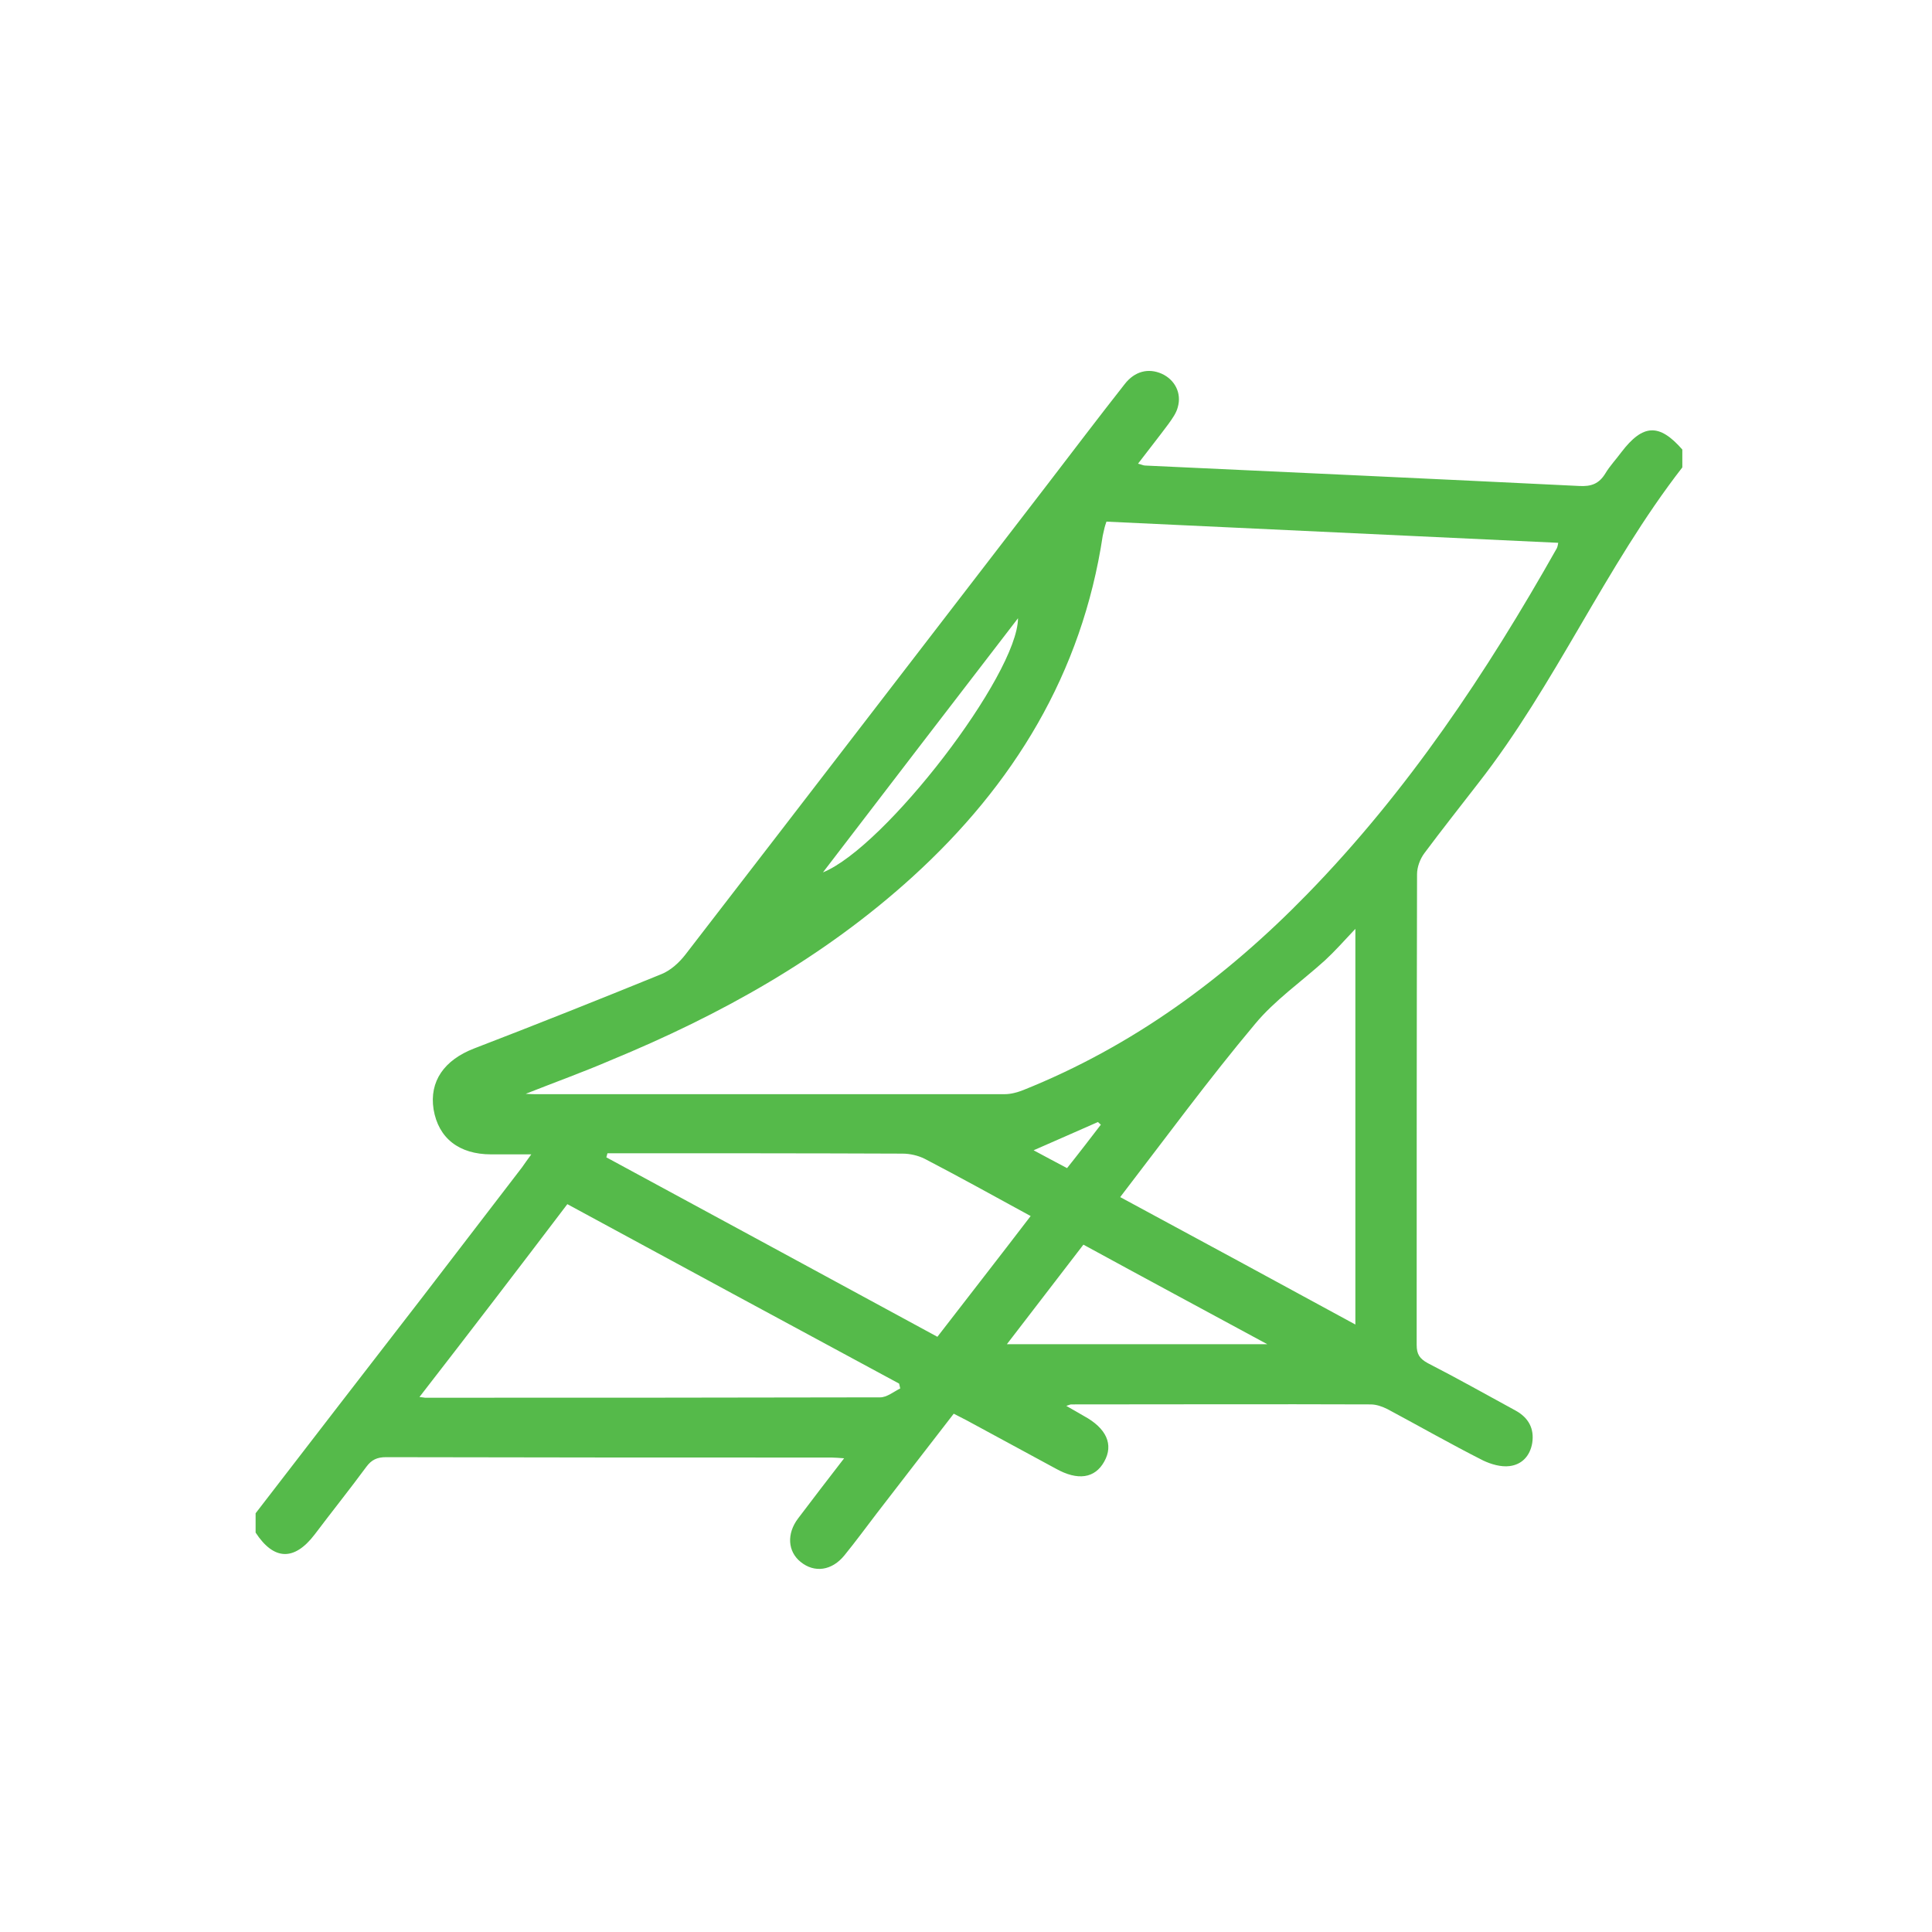 <?xml version="1.0" encoding="utf-8"?>
<!-- Generator: Adobe Illustrator 26.0.1, SVG Export Plug-In . SVG Version: 6.00 Build 0)  -->
<svg version="1.1" id="Layer_1" xmlns="http://www.w3.org/2000/svg" xmlns:xlink="http://www.w3.org/1999/xlink" x="0px" y="0px"
	 viewBox="0 0 520 520" style="enable-background:new 0 0 520 520;" xml:space="preserve">
<style type="text/css">
	.st0{fill:#55BA4A;}
</style>
<g>
	<path class="st0" d="M452.8,125.8c-20.8,26.8-34.1,58.4-55,85.1c-4.8,6.2-9.7,12.4-14.4,18.7c-1.2,1.6-2,3.8-2,5.7
		c-0.1,42.2-0.1,84.5-0.1,126.7c0,2.5,0.8,3.7,3,4.9c8,4.1,15.8,8.5,23.7,12.8c3.4,1.9,5,4.8,4.4,8.7c-0.6,3.5-2.8,5.8-6.1,6.2
		c-2.3,0.3-5-0.5-7.1-1.5c-8.7-4.4-17.1-9.2-25.7-13.8c-1.4-0.7-3-1.3-4.6-1.3c-26.9-0.1-53.7,0-80.6,0c-0.2,0-0.4,0.1-1.3,0.4
		c1.8,1,3.3,1.9,4.7,2.7c6.1,3.3,8.1,7.7,5.5,12.3c-2.5,4.5-7.1,5.2-13,1.9c-8-4.3-16-8.7-24-13c-1.1-0.6-2.2-1.1-3.5-1.8
		c-7,9-13.8,17.9-20.7,26.8c-2.9,3.8-5.7,7.6-8.7,11.3c-3.4,4.2-8.1,4.8-11.8,1.8c-3.5-2.8-3.8-7.6-0.7-11.7c4-5.3,8-10.5,12.4-16.2
		c-1.5-0.1-2.5-0.2-3.4-0.2c-40,0-80,0-119.9-0.1c-2.4,0-3.9,0.7-5.3,2.6c-4.5,6.1-9.3,12.1-13.9,18.2c-5.5,7.2-11,7-15.9-0.5
		c0-1.8,0-3.5,0-5.2c15-19.5,30-38.9,45-58.3c8.9-11.6,17.8-23.2,26.7-34.8c0.7-1,1.4-2,2.5-3.5c-4,0-7.4,0-10.8,0
		c-8.7,0-14.2-4.4-15.5-12.1c-1.2-7.6,2.9-13.3,10.9-16.4c16.9-6.5,33.7-13.2,50.4-20c2.5-1,4.8-3.1,6.5-5.3
		c32.5-42.1,64.9-84.3,97.4-126.5c6.9-9,13.8-18.1,20.8-27c2.7-3.5,6.4-4.4,10-2.8c3.5,1.6,5.4,5.2,4.3,9c-0.4,1.6-1.5,3.1-2.5,4.5
		c-2.6,3.5-5.3,6.9-8.2,10.7c0.9,0.2,1.4,0.5,1.9,0.5c38.9,1.8,77.9,3.6,116.8,5.5c3.3,0.2,5.4-0.6,7.1-3.4c1.2-2,2.9-3.8,4.3-5.7
		c5.8-7.6,10.2-7.8,16.4-0.7C452.8,122.2,452.8,124,452.8,125.8z M141.5,294.4c1.5,0.1,2,0.1,2.6,0.1c42.1,0,84.2,0,126.3,0
		c1.7,0,3.5-0.5,5-1.1c29.5-11.8,54.5-30.2,76.5-52.8c27-27.7,48.2-59.5,67.1-93c0.2-0.4,0.3-0.9,0.4-1.5
		c-40.7-1.9-81.2-3.8-121.6-5.7c-0.3,0.9-0.4,1.2-0.5,1.6c-0.2,0.7-0.3,1.5-0.5,2.2c-5.6,37.1-24,67.1-51.3,91.9
		c-23.9,21.7-51.6,37.1-81.2,49.3C157.1,288.5,149.6,291.2,141.5,294.4z M301.5,322.2c21.3,11.5,42.2,22.8,63.3,34.3
		c0-35.5,0-70.4,0-106.5c-3.2,3.4-5.6,6.1-8.2,8.5c-6.3,5.7-13.5,10.7-18.8,17.1C325.3,290.5,313.8,306.2,301.5,322.2z M112.9,376
		c1,0.1,1.3,0.2,1.5,0.2c40.8,0,81.7,0,122.5-0.1c1.8,0,3.6-1.5,5.4-2.4c-0.1-0.4-0.2-0.9-0.3-1.3c-29.7-16-59.4-32.1-89.3-48.3
		C139.5,341.5,126.4,358.6,112.9,376z M163.5,310.4c-0.1,0.4-0.2,0.8-0.3,1.1c29.7,16.1,59.3,32.1,89.1,48.3
		c8.4-10.9,16.7-21.5,25.1-32.5c-9.7-5.3-19.1-10.5-28.5-15.4c-1.8-0.9-4-1.4-6-1.4c-25.2-0.1-50.5-0.1-75.7-0.1
		C165.9,310.4,164.7,310.4,163.5,310.4z M271,361.8c23.5,0,46.4,0,70.1,0c-17-9.2-33.2-17.9-49.5-26.8
		C284.7,344,278,352.7,271,361.8z M221.5,234.8c16.8-6.8,52.4-53.2,52.5-68.4C256.3,189.4,239.1,211.8,221.5,234.8z M296.3,302.7
		c-0.3-0.2-0.5-0.5-0.8-0.7c-5.6,2.5-11.2,4.9-17.3,7.6c3.3,1.8,6,3.2,9,4.8C290.4,310.4,293.3,306.6,296.3,302.7z"/>
</g>
</svg>
